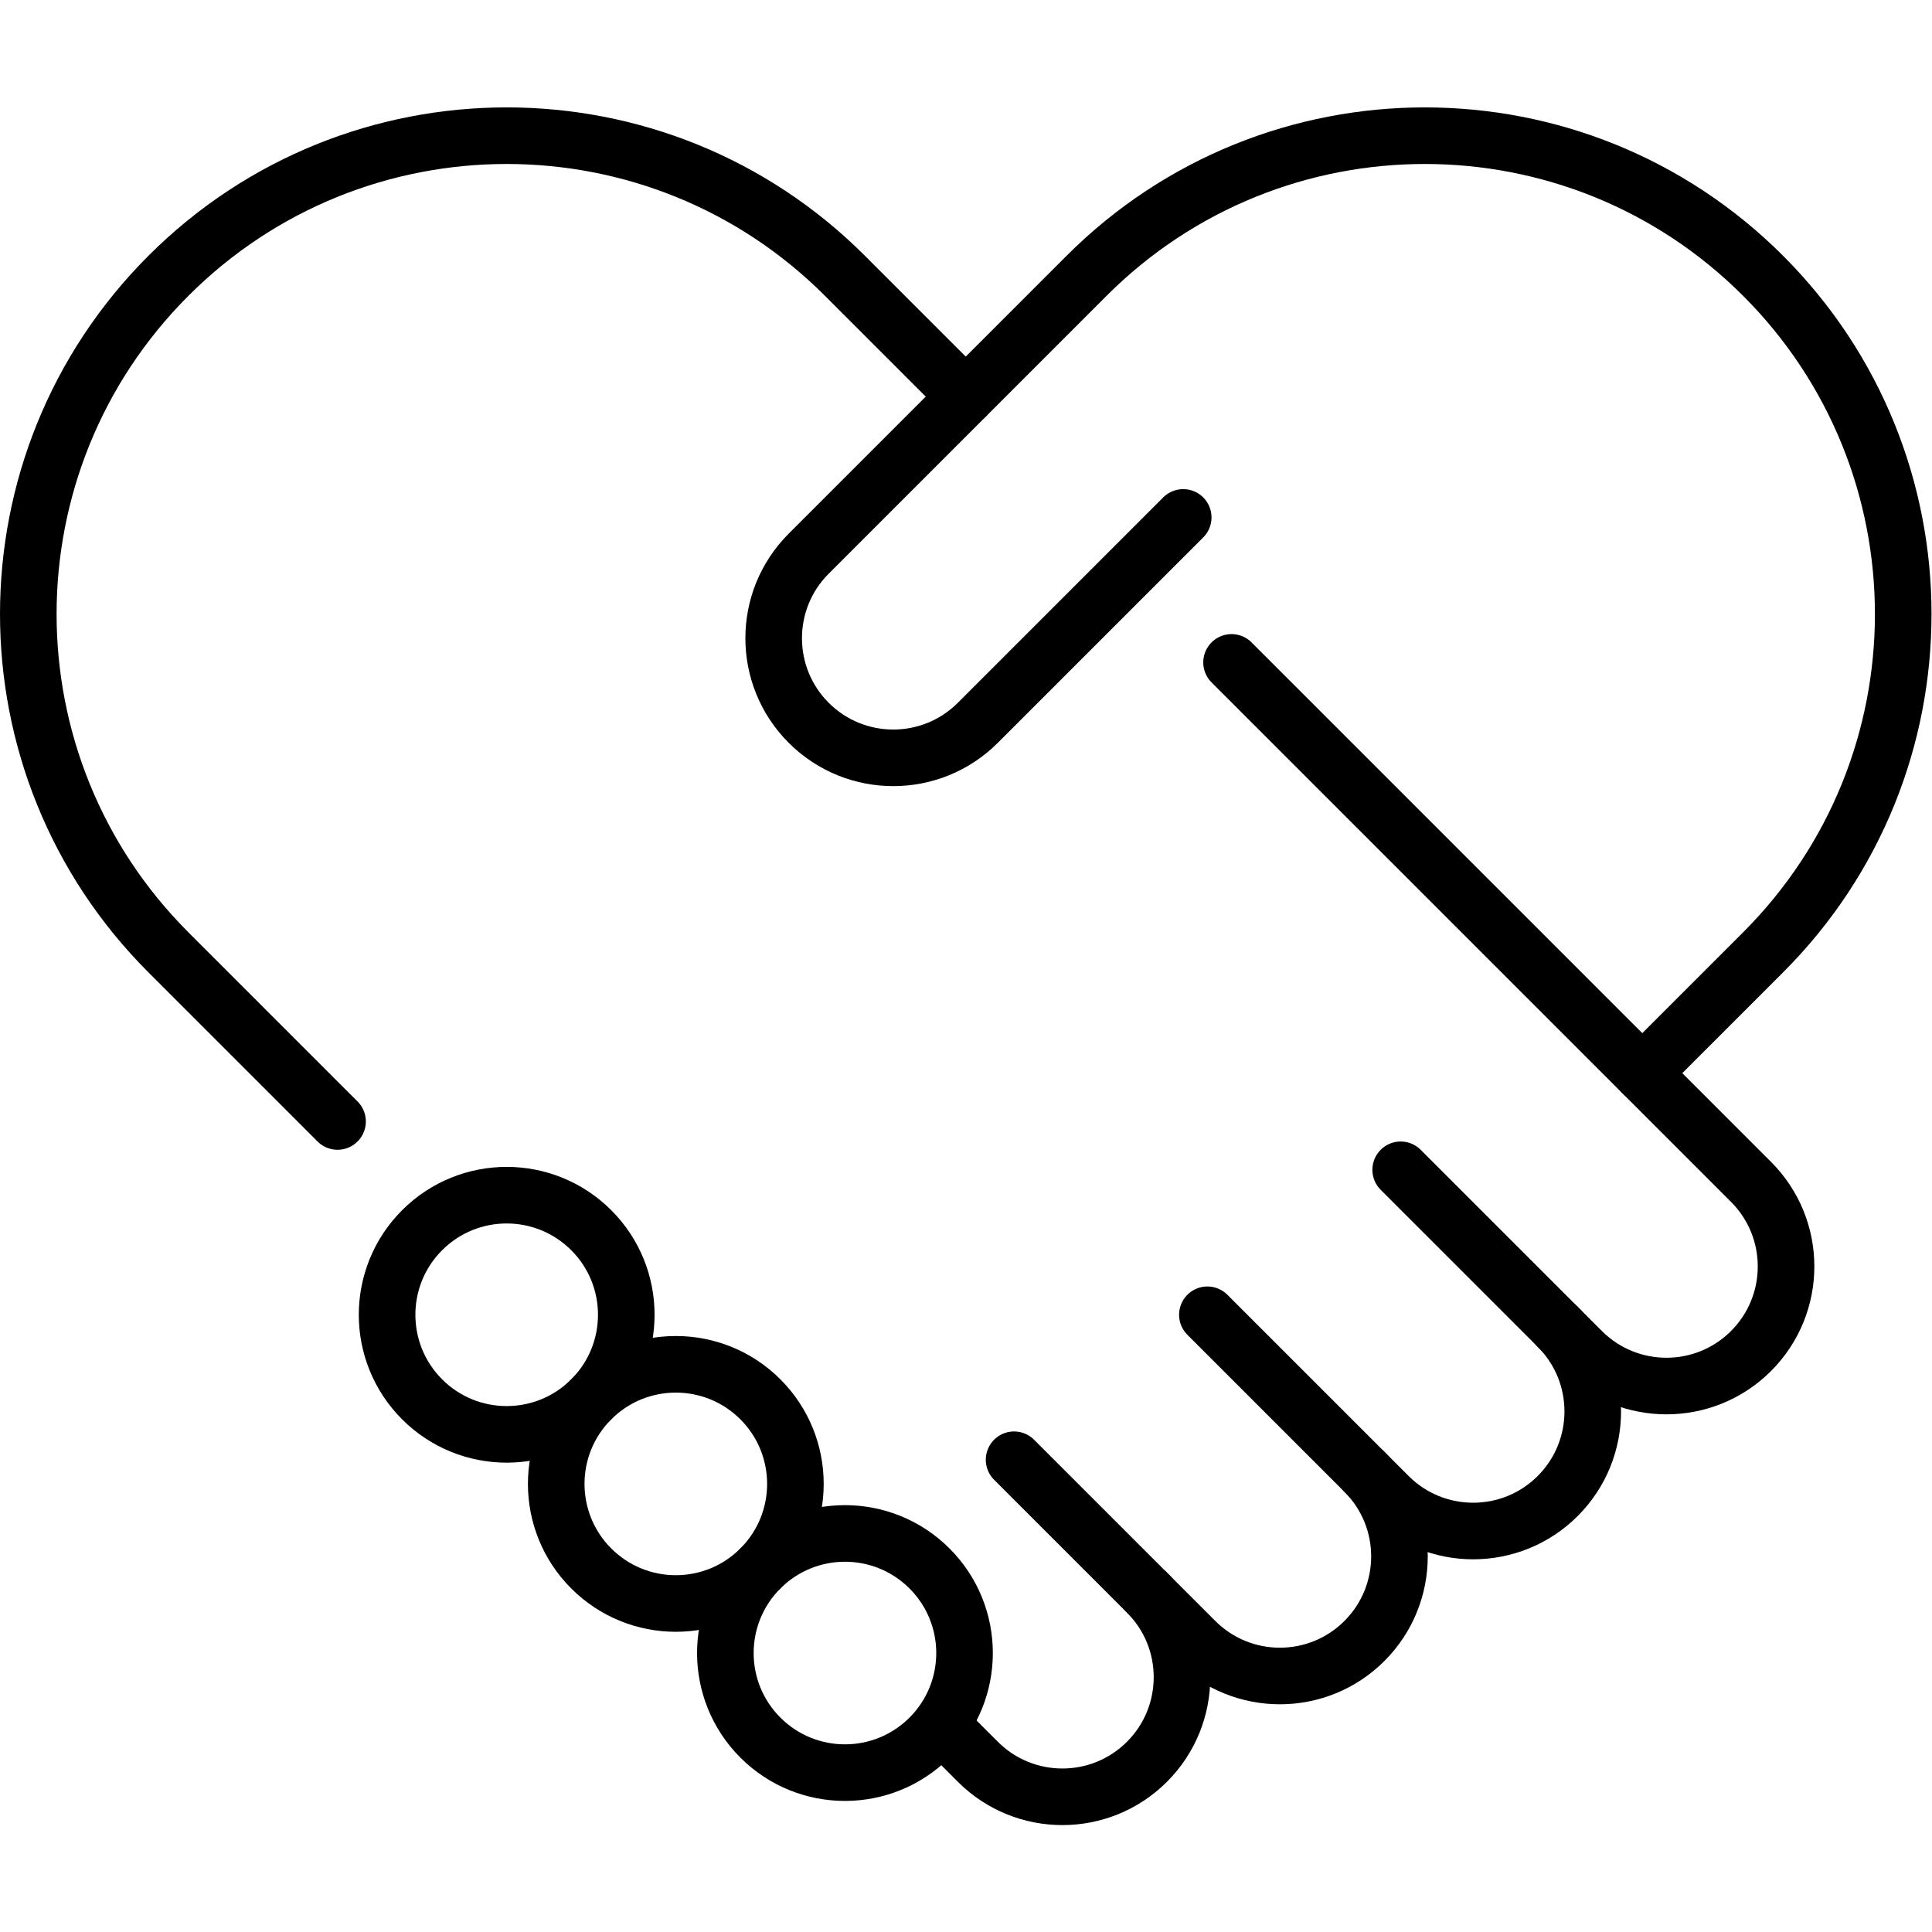 <svg xmlns="http://www.w3.org/2000/svg" xmlns:svg="http://www.w3.org/2000/svg" id="svg3615" xml:space="preserve" width="682.667" height="682.667" viewBox="0 0 682.667 682.667"><defs id="defs3619"><clipPath clipPathUnits="userSpaceOnUse" id="clipPath3629"><path d="M 0,512 H 512 V 0 H 0 Z" id="path3627"></path></clipPath></defs><g id="g3621" transform="matrix(1.333,0,0,-1.333,0,682.667)"><g id="g3623"><g id="g3625" clip-path="url(#clipPath3629)"><g id="g3631" transform="translate(320.048,163.613)"><path d="m 0,0 48.036,-48.036 c 12.381,-12.381 32.453,-12.381 44.834,0 v 0 c 12.38,12.38 12.38,32.453 0,44.833" style="fill:none;stroke:#000000;stroke-width:15;stroke-linecap:round;stroke-linejoin:round;stroke-miterlimit:10;stroke-dasharray:none;stroke-opacity:1" id="path3633"></path></g><g id="g3635" transform="translate(268.81,125.184)"><path d="m 0,0 48.036,-48.036 c 12.381,-12.381 32.453,-12.381 44.834,0 12.38,12.381 12.38,32.453 0,44.834" style="fill:none;stroke:#000000;stroke-width:15;stroke-linecap:round;stroke-linejoin:round;stroke-miterlimit:10;stroke-dasharray:none;stroke-opacity:1" id="path3637"></path></g><g id="g3639" transform="translate(326.455,336.541)"><path d="m 0,0 137.702,-137.702 c 12.38,-12.381 12.38,-32.453 0,-44.834 -12.381,-12.38 -32.453,-12.38 -44.834,0 L 44.832,-134.5" style="fill:none;stroke:#000000;stroke-width:15;stroke-linecap:round;stroke-linejoin:round;stroke-miterlimit:10;stroke-dasharray:none;stroke-opacity:1" id="path3641"></path></g><g id="g3643" transform="translate(89.476,214.851)"><path d="m 0,0 -44.834,44.834 c -49.522,49.522 -49.522,129.813 0,179.335 v 0 c 49.521,49.522 129.812,49.522 179.334,0 l 32.025,-32.025" style="fill:none;stroke:#000000;stroke-width:15;stroke-linecap:round;stroke-linejoin:round;stroke-miterlimit:10;stroke-dasharray:none;stroke-opacity:1" id="path3645"></path></g><g id="g3647" transform="translate(304.036,89.958)"><path d="m 0,0 c 12.38,-12.381 12.38,-32.453 0,-44.834 -12.38,-12.38 -32.453,-12.38 -44.833,0 l -9.61,9.61" style="fill:none;stroke:#000000;stroke-width:15;stroke-linecap:round;stroke-linejoin:round;stroke-miterlimit:10;stroke-dasharray:none;stroke-opacity:1" id="path3649"></path></g><g id="g3651" transform="translate(435.334,227.661)"><path d="m 0,0 32.024,32.024 c 49.522,49.522 49.522,129.812 0,179.334 v 0.001 c -49.522,49.521 -129.813,49.521 -179.335,0 l -73.655,-73.656 c -12.38,-12.38 -12.38,-32.453 0,-44.833 12.381,-12.381 32.453,-12.381 44.834,0 l 54.441,54.441" style="fill:none;stroke:#000000;stroke-width:15;stroke-linecap:round;stroke-linejoin:round;stroke-miterlimit:10;stroke-dasharray:none;stroke-opacity:1" id="path3653"></path></g><g id="g3655" transform="translate(246.393,51.529)"><path d="m 0,0 c -12.38,-12.38 -32.453,-12.38 -44.833,0 -12.381,12.381 -12.381,32.454 0,44.834 12.38,12.38 32.453,12.38 44.833,0 C 12.381,32.454 12.381,12.381 0,0 Z" style="fill:none;stroke:#000000;stroke-width:15;stroke-linecap:round;stroke-linejoin:round;stroke-miterlimit:10;stroke-dasharray:none;stroke-opacity:1" id="path3657"></path></g><g id="g3659" transform="translate(201.559,96.363)"><path d="m 0,0 c -12.38,-12.38 -32.453,-12.38 -44.833,0 -12.381,12.38 -12.381,32.453 0,44.833 12.38,12.381 32.453,12.381 44.833,0 C 12.38,32.453 12.38,12.38 0,0 Z" style="fill:none;stroke:#000000;stroke-width:15;stroke-linecap:round;stroke-linejoin:round;stroke-miterlimit:10;stroke-dasharray:none;stroke-opacity:1" id="path3661"></path></g><g id="g3663" transform="translate(156.726,141.196)"><path d="m 0,0 c -12.38,-12.38 -32.453,-12.38 -44.833,0 -12.381,12.38 -12.381,32.453 0,44.833 12.38,12.381 32.453,12.381 44.833,0 C 12.38,32.453 12.38,12.38 0,0 Z" style="fill:none;stroke:#000000;stroke-width:15;stroke-linecap:round;stroke-linejoin:round;stroke-miterlimit:10;stroke-dasharray:none;stroke-opacity:1" id="path3665"></path></g></g></g></g></svg>